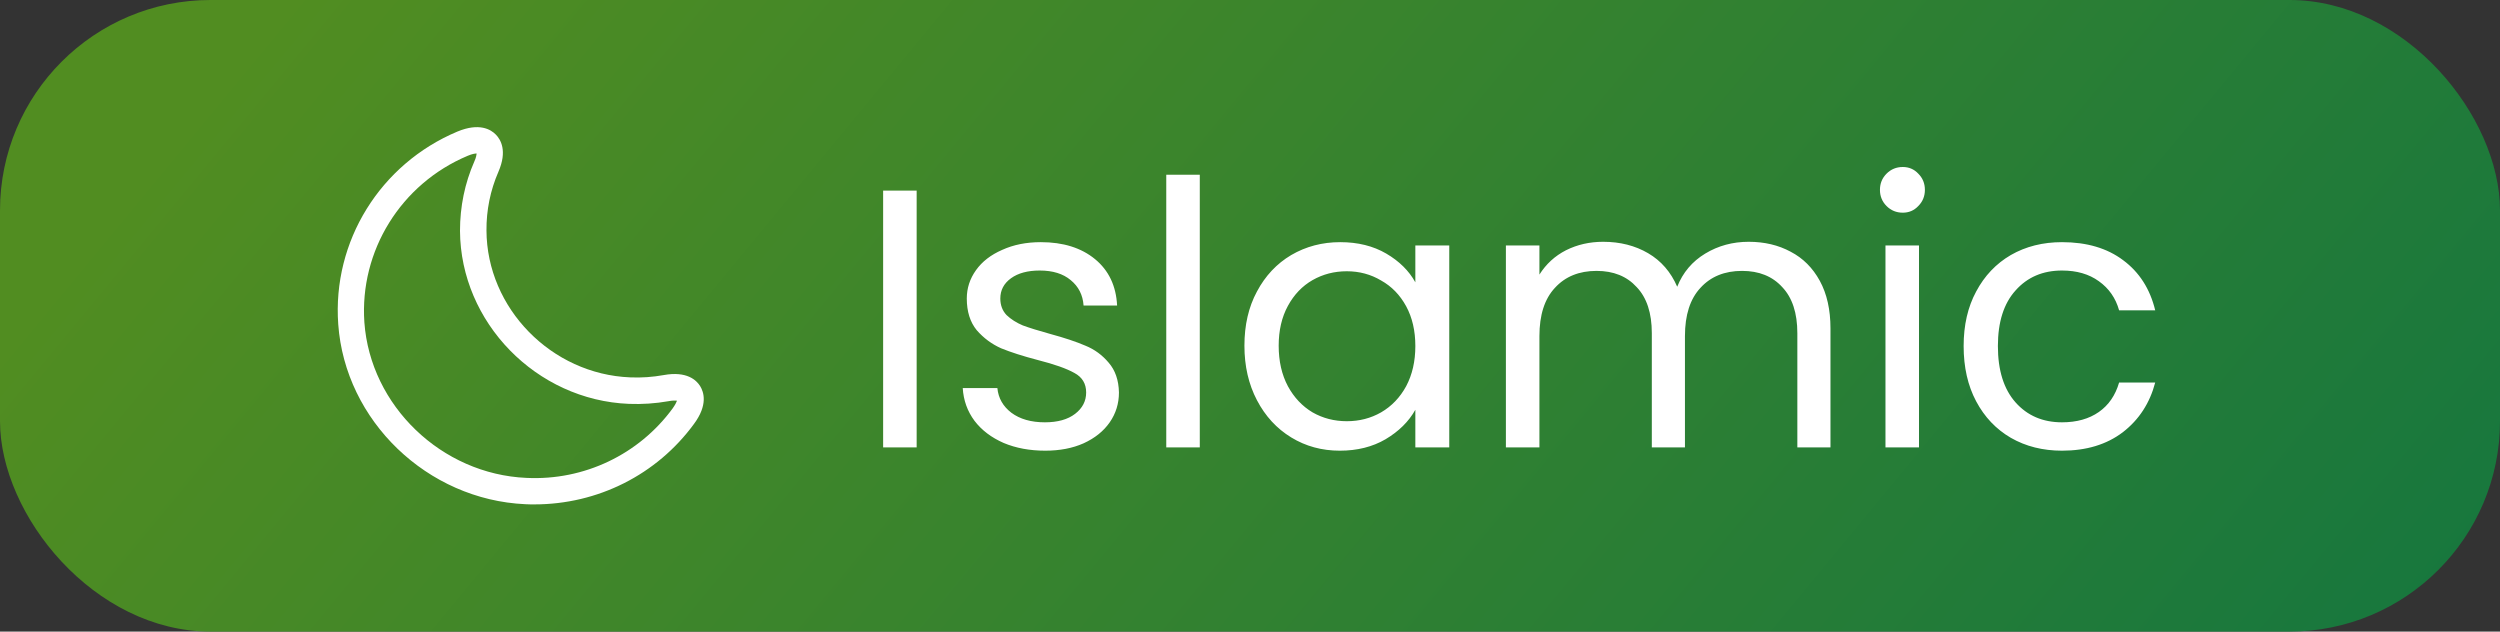 <svg width="95" height="24" viewBox="0 0 95 24" fill="none" xmlns="http://www.w3.org/2000/svg">
<rect x="0" y="0" width="95" height="24" fill="#333333" stroke="none"/>
<rect width="95" height="24" rx="8" fill="url(#paint0_linear_10579_28151)"/>
<path d="M20.306 19.167C20.193 19.167 20.08 19.167 19.966 19.16C16.233 18.993 13.113 15.987 12.853 12.32C12.626 9.173 14.446 6.233 17.38 5C18.213 4.653 18.653 4.92 18.84 5.113C19.026 5.3 19.286 5.733 18.94 6.527C18.633 7.233 18.48 7.987 18.486 8.76C18.5 11.713 20.953 14.22 23.946 14.34C24.38 14.36 24.806 14.327 25.22 14.253C26.1 14.093 26.466 14.447 26.606 14.673C26.746 14.9 26.906 15.387 26.373 16.107C24.96 18.04 22.713 19.167 20.306 19.167ZM13.846 12.247C14.073 15.42 16.78 18.02 20.006 18.16C22.2 18.267 24.28 17.267 25.56 15.52C25.66 15.38 25.706 15.28 25.726 15.227C25.666 15.22 25.56 15.213 25.393 15.247C24.906 15.333 24.4 15.367 23.9 15.347C20.38 15.207 17.5 12.253 17.48 8.773C17.48 7.853 17.66 6.967 18.026 6.133C18.093 5.987 18.106 5.887 18.113 5.833C18.053 5.833 17.946 5.847 17.773 5.92C15.233 6.987 13.66 9.533 13.846 12.247Z" fill="white"/>
<path d="M34.833 7.242V17H33.559V7.242H34.833ZM39.72 17.126C39.132 17.126 38.604 17.028 38.138 16.832C37.671 16.627 37.302 16.347 37.032 15.992C36.761 15.628 36.612 15.213 36.584 14.746H37.9C37.937 15.129 38.114 15.441 38.432 15.684C38.758 15.927 39.183 16.048 39.706 16.048C40.191 16.048 40.574 15.941 40.854 15.726C41.134 15.511 41.274 15.241 41.274 14.914C41.274 14.578 41.124 14.331 40.826 14.172C40.527 14.004 40.065 13.841 39.44 13.682C38.87 13.533 38.404 13.383 38.04 13.234C37.685 13.075 37.377 12.847 37.116 12.548C36.864 12.24 36.738 11.839 36.738 11.344C36.738 10.952 36.854 10.593 37.088 10.266C37.321 9.939 37.652 9.683 38.082 9.496C38.511 9.3 39.001 9.202 39.552 9.202C40.401 9.202 41.087 9.417 41.61 9.846C42.132 10.275 42.412 10.863 42.45 11.61H41.176C41.148 11.209 40.984 10.887 40.686 10.644C40.396 10.401 40.004 10.28 39.51 10.28C39.052 10.28 38.688 10.378 38.418 10.574C38.147 10.77 38.012 11.027 38.012 11.344C38.012 11.596 38.091 11.806 38.25 11.974C38.418 12.133 38.623 12.263 38.866 12.366C39.118 12.459 39.463 12.567 39.902 12.688C40.452 12.837 40.9 12.987 41.246 13.136C41.591 13.276 41.885 13.491 42.128 13.78C42.38 14.069 42.51 14.447 42.52 14.914C42.52 15.334 42.403 15.712 42.17 16.048C41.936 16.384 41.605 16.65 41.176 16.846C40.756 17.033 40.27 17.126 39.72 17.126ZM45.592 6.64V17H44.318V6.64H45.592ZM47.288 13.136C47.288 12.352 47.446 11.666 47.764 11.078C48.081 10.481 48.515 10.019 49.066 9.692C49.626 9.365 50.246 9.202 50.928 9.202C51.599 9.202 52.183 9.347 52.678 9.636C53.172 9.925 53.541 10.289 53.783 10.728V9.328H55.072V17H53.783V15.572C53.532 16.02 53.154 16.393 52.65 16.692C52.155 16.981 51.576 17.126 50.913 17.126C50.232 17.126 49.616 16.958 49.066 16.622C48.515 16.286 48.081 15.815 47.764 15.208C47.446 14.601 47.288 13.911 47.288 13.136ZM53.783 13.15C53.783 12.571 53.667 12.067 53.434 11.638C53.2 11.209 52.883 10.882 52.481 10.658C52.09 10.425 51.656 10.308 51.179 10.308C50.703 10.308 50.27 10.42 49.877 10.644C49.486 10.868 49.173 11.195 48.94 11.624C48.706 12.053 48.59 12.557 48.59 13.136C48.59 13.724 48.706 14.237 48.94 14.676C49.173 15.105 49.486 15.437 49.877 15.67C50.27 15.894 50.703 16.006 51.179 16.006C51.656 16.006 52.09 15.894 52.481 15.67C52.883 15.437 53.2 15.105 53.434 14.676C53.667 14.237 53.783 13.729 53.783 13.15ZM66.451 9.188C67.048 9.188 67.58 9.314 68.046 9.566C68.513 9.809 68.882 10.177 69.153 10.672C69.423 11.167 69.558 11.769 69.558 12.478V17H68.299V12.66C68.299 11.895 68.107 11.311 67.725 10.91C67.351 10.499 66.843 10.294 66.198 10.294C65.536 10.294 65.008 10.509 64.617 10.938C64.225 11.358 64.028 11.969 64.028 12.772V17H62.769V12.66C62.769 11.895 62.577 11.311 62.194 10.91C61.821 10.499 61.312 10.294 60.669 10.294C60.006 10.294 59.478 10.509 59.087 10.938C58.694 11.358 58.498 11.969 58.498 12.772V17H57.224V9.328H58.498V10.434C58.751 10.033 59.087 9.725 59.507 9.51C59.936 9.295 60.407 9.188 60.92 9.188C61.565 9.188 62.134 9.333 62.629 9.622C63.123 9.911 63.492 10.336 63.734 10.896C63.949 10.355 64.304 9.935 64.799 9.636C65.293 9.337 65.844 9.188 66.451 9.188ZM72.306 8.082C72.064 8.082 71.858 7.998 71.69 7.83C71.522 7.662 71.438 7.457 71.438 7.214C71.438 6.971 71.522 6.766 71.69 6.598C71.858 6.43 72.064 6.346 72.306 6.346C72.54 6.346 72.736 6.43 72.894 6.598C73.062 6.766 73.146 6.971 73.146 7.214C73.146 7.457 73.062 7.662 72.894 7.83C72.736 7.998 72.54 8.082 72.306 8.082ZM72.922 9.328V17H71.648V9.328H72.922ZM74.618 13.15C74.618 12.357 74.776 11.666 75.094 11.078C75.411 10.481 75.85 10.019 76.41 9.692C76.979 9.365 77.628 9.202 78.356 9.202C79.298 9.202 80.073 9.431 80.68 9.888C81.296 10.345 81.702 10.98 81.898 11.792H80.526C80.395 11.325 80.138 10.957 79.756 10.686C79.382 10.415 78.916 10.28 78.356 10.28C77.628 10.28 77.04 10.532 76.592 11.036C76.144 11.531 75.92 12.235 75.92 13.15C75.92 14.074 76.144 14.788 76.592 15.292C77.04 15.796 77.628 16.048 78.356 16.048C78.916 16.048 79.382 15.917 79.756 15.656C80.129 15.395 80.386 15.021 80.526 14.536H81.898C81.692 15.32 81.282 15.95 80.666 16.426C80.05 16.893 79.28 17.126 78.356 17.126C77.628 17.126 76.979 16.963 76.41 16.636C75.85 16.309 75.411 15.847 75.094 15.25C74.776 14.653 74.618 13.953 74.618 13.15Z" fill="white"/>
<defs>
<linearGradient id="paint0_linear_10579_28151" x1="8.261" y1="3" x2="68.778" y2="52.992" gradientUnits="userSpaceOnUse">
<stop stop-color="#518D21"/>
<stop offset="1" stop-color="#17773E"/>
</linearGradient>
</defs>
</svg>
